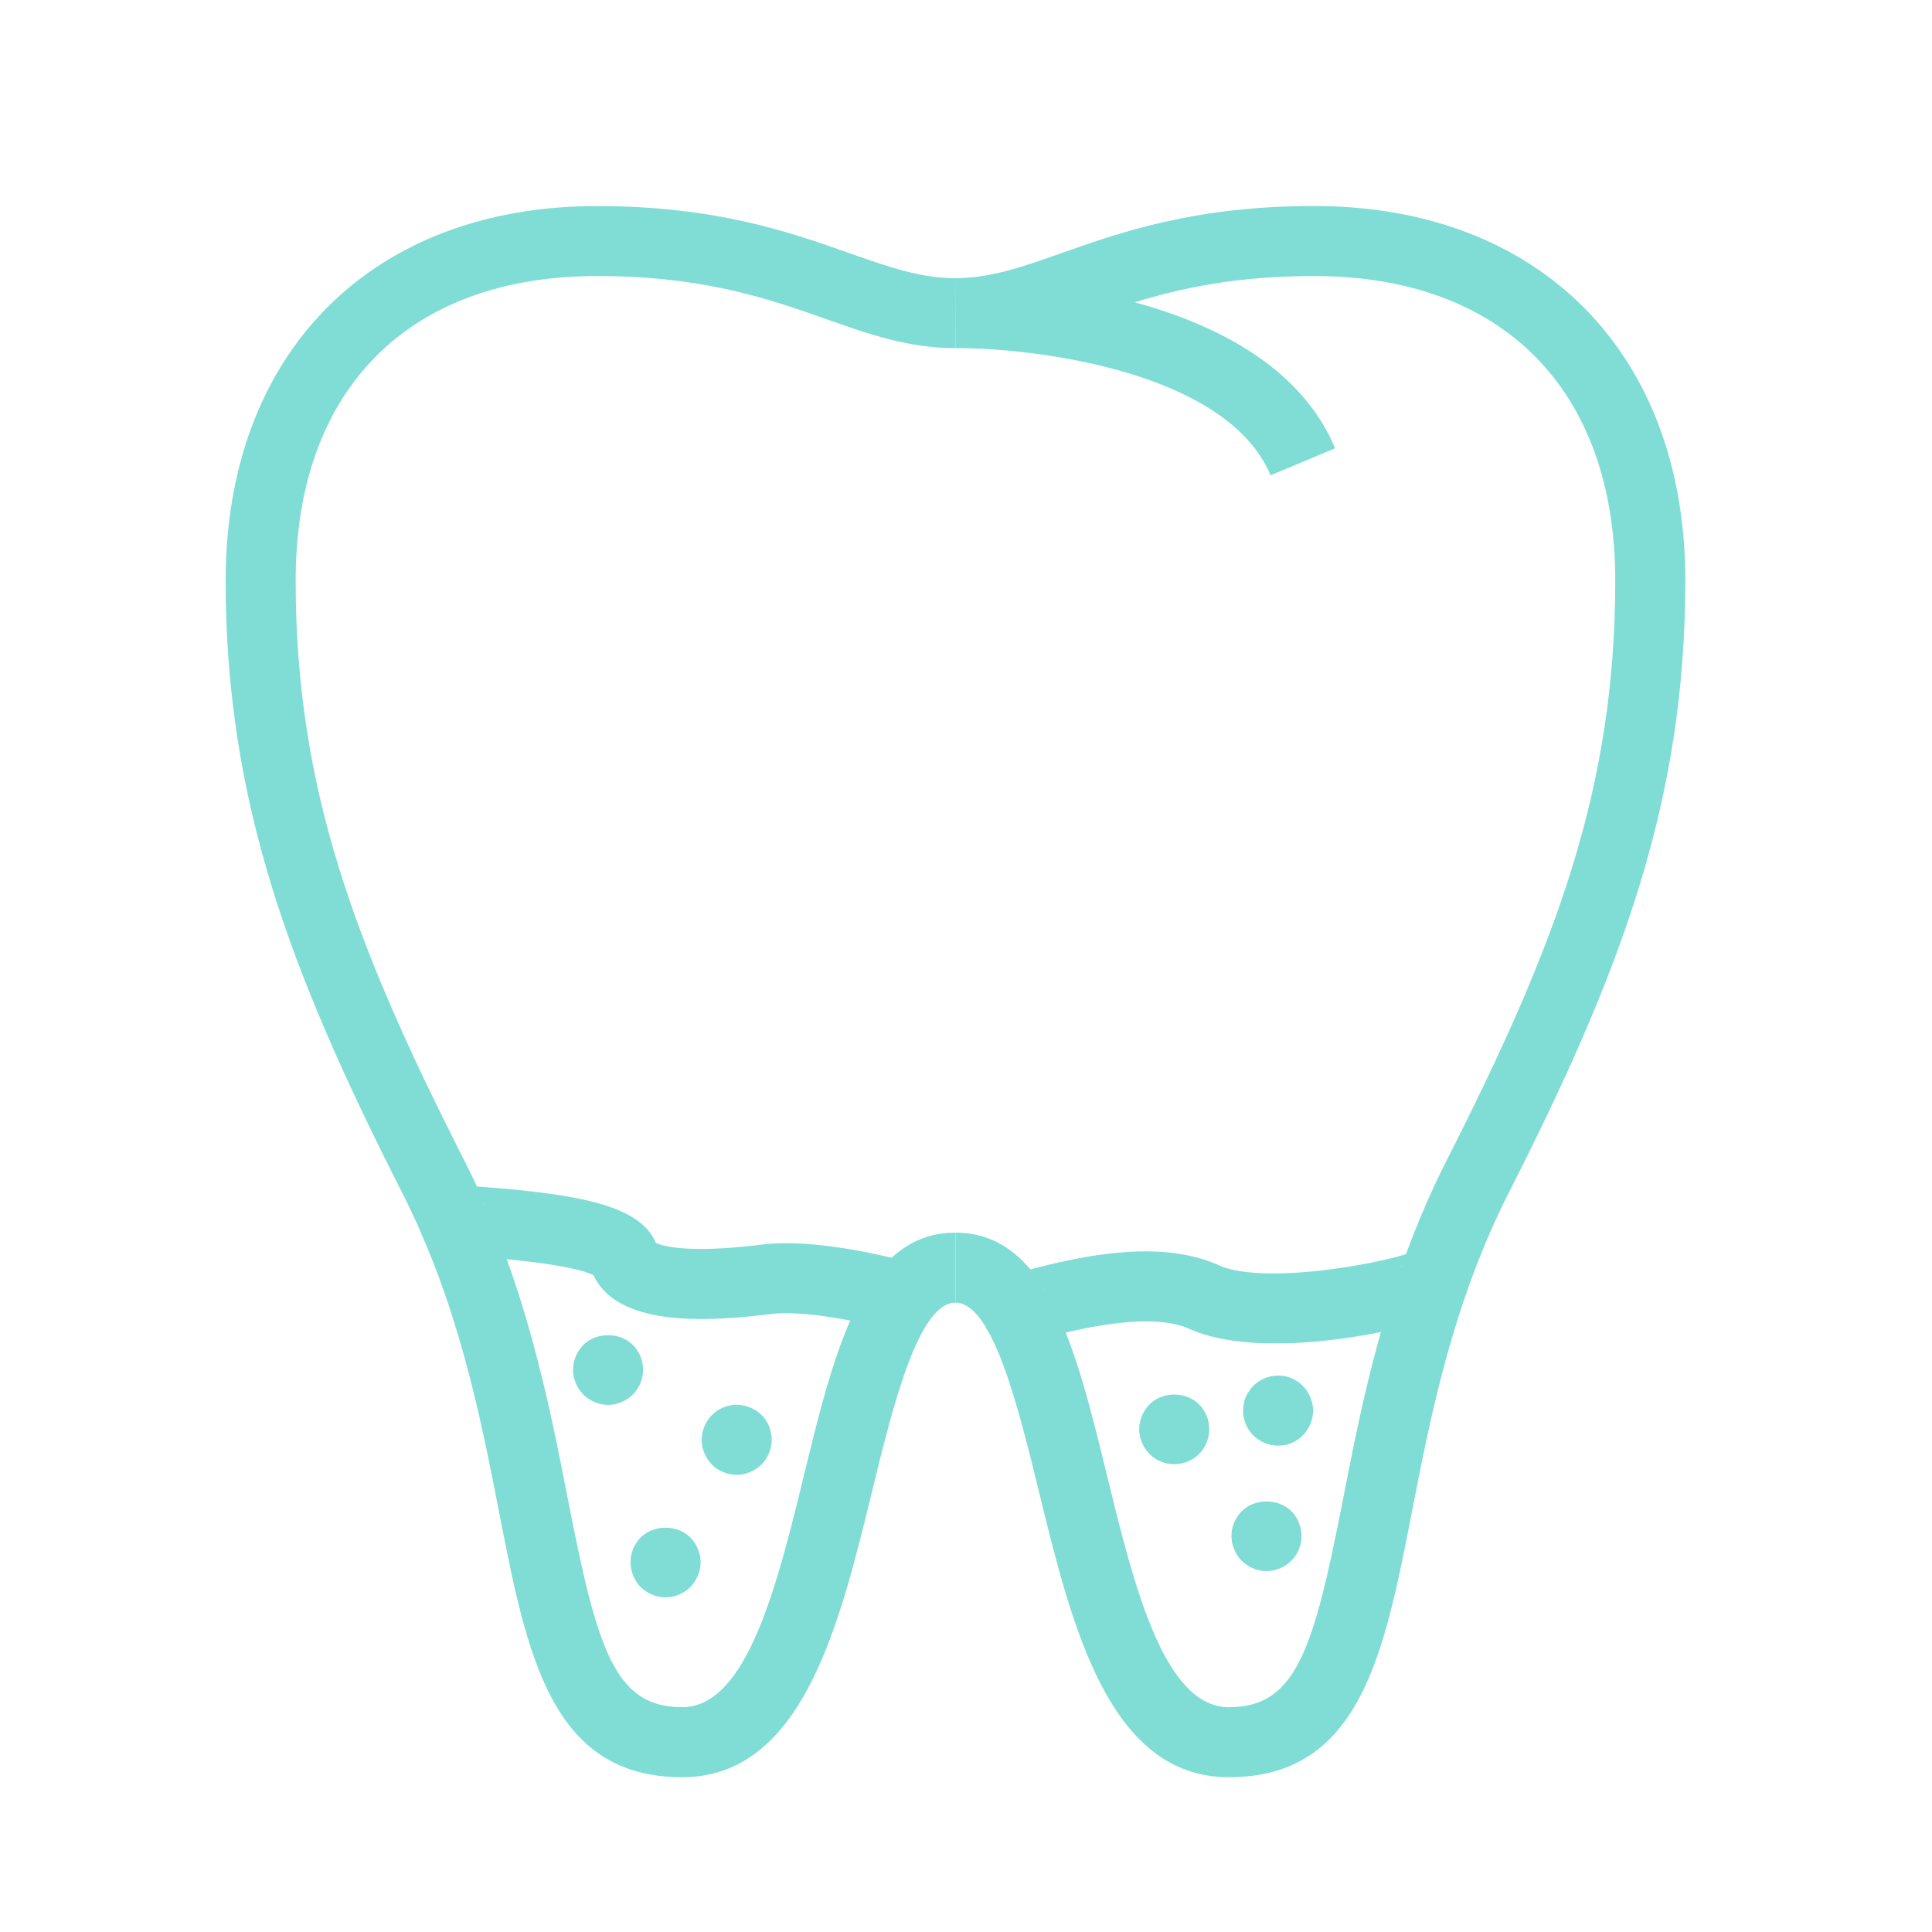 <svg version="1.1" id="レイヤー_1" xmlns="http://www.w3.org/2000/svg" x="0" y="0" viewBox="0 0 340.16 340.16" xml:space="preserve"><style>.st0{fill:#80ddd5}</style><path class="st0" d="M120.1 312.91c-23.12 0-27.33-21.56-32.2-46.53-3.38-17.3-7.21-36.91-17.18-56.56-19.63-38.65-30.99-68.65-30.99-107.61 0-40.05 25.65-65.93 65.36-65.93 20.94 0 33.97 4.59 44.44 8.28 7.01 2.47 12.54 4.42 18.7 4.42V61.3c-8.26 0-15.32-2.49-22.79-5.12-10.08-3.55-21.51-7.58-40.35-7.58-33.21 0-53.03 20.04-53.03 53.61 0 36.68 10.42 64.16 29.65 102.03 10.76 21.18 14.93 42.58 18.29 59.78 5.18 26.54 8.26 36.56 20.1 36.56 11.48 0 16.77-21.68 21.44-40.81 5.37-21.98 10.44-42.74 26.68-42.74v12.33c-6.57 0-11.08 18.49-14.71 33.34-5.73 23.54-12.25 50.21-33.41 50.21z"/><path class="st0" d="M216.36 312.91c-21.16 0-27.67-26.67-33.42-50.21-3.63-14.85-8.14-33.34-14.71-33.34v-12.33c16.24 0 21.31 20.76 26.68 42.74 4.67 19.13 9.96 40.81 21.44 40.81 11.85 0 14.92-10.03 20.1-36.56 3.36-17.2 7.53-38.6 18.29-59.78 19.23-37.87 29.65-65.34 29.65-102.03 0-33.57-19.82-53.61-53.03-53.61-13.63 0-23.39 2.11-31.56 4.62 14.28 3.9 29.28 11.38 35.27 25.71l-11.37 4.76C216 65.26 181.9 61.3 168.76 61.3h-.53l-.05-12.33h.25c6.08-.04 11.57-1.98 18.5-4.42 10.47-3.69 23.5-8.28 44.44-8.28 39.7 0 65.36 25.88 65.36 65.93 0 38.97-11.36 68.96-30.99 107.61-9.98 19.65-13.81 39.26-17.18 56.56-4.88 24.98-9.09 46.54-32.2 46.54z"/><path class="st0" d="M206.74 257.79c-1.6 0-3.2-.65-4.34-1.79a6.258 6.258 0 01-1.82-4.38c0-1.6.68-3.2 1.82-4.35 2.28-2.31 6.41-2.31 8.72 0a6.213 6.213 0 011.79 4.35c0 1.63-.65 3.23-1.79 4.38-1.15 1.15-2.75 1.79-4.38 1.79zm-99.68-10.44c-1.63 0-3.2-.68-4.35-1.82-1.14-1.14-1.82-2.74-1.82-4.35 0-.4.06-.8.12-1.2.09-.4.22-.8.37-1.17.16-.37.34-.74.56-1.05a6 6 0 01.77-.96c2.28-2.28 6.44-2.28 8.72 0 1.14 1.14 1.79 2.74 1.79 4.38 0 1.6-.65 3.2-1.79 4.35-1.17 1.14-2.74 1.82-4.37 1.82zm10.13 33.89c-1.63 0-3.23-.68-4.38-1.82a6.213 6.213 0 01-1.79-4.35c0-1.63.65-3.23 1.79-4.38 2.28-2.28 6.44-2.28 8.72 0a6.258 6.258 0 011.82 4.38c0 1.6-.68 3.2-1.82 4.35a6.105 6.105 0 01-4.34 1.82zm12.51-21.57c-.4 0-.8-.06-1.2-.12-.4-.09-.77-.22-1.14-.37-.37-.15-.74-.34-1.08-.55-.34-.22-.65-.49-.92-.77-1.14-1.14-1.82-2.74-1.82-4.35 0-1.63.68-3.2 1.82-4.38.28-.28.59-.52.92-.77.34-.22.71-.4 1.08-.56.37-.15.74-.28 1.14-.34 2-.4 4.13.25 5.58 1.66 1.14 1.14 1.79 2.74 1.79 4.38 0 1.6-.65 3.2-1.79 4.35-.31.28-.62.55-.95.77-.34.22-.68.4-1.05.55-.37.15-.77.28-1.17.37-.41.07-.81.13-1.21.13zm93.28 16.95c-1.63 0-3.2-.68-4.34-1.82-.28-.28-.56-.59-.77-.93-.22-.34-.4-.71-.56-1.08a8.4 8.4 0 01-.37-1.14c-.06-.4-.12-.8-.12-1.2 0-1.63.68-3.23 1.82-4.38 2.28-2.28 6.44-2.28 8.72 0 1.14 1.14 1.79 2.74 1.79 4.38 0 .4-.03.8-.12 1.2-.06.37-.18.77-.34 1.14-.15.37-.34.74-.59 1.08a5.6 5.6 0 01-.74.93c-1.18 1.14-2.75 1.82-4.38 1.82zm2.06-22.09c-1.63 0-3.2-.65-4.38-1.82a6.16 6.16 0 01-1.79-4.35c0-.4.03-.8.12-1.2.06-.4.19-.77.34-1.17.15-.37.34-.71.59-1.05.22-.34.46-.65.74-.93a6.2 6.2 0 015.58-1.69c.4.06.77.18 1.14.34.37.15.74.34 1.08.59.34.22.65.46.92.77.28.28.55.59.77.93.22.34.4.68.55 1.05.15.4.28.77.37 1.17.06.4.12.8.12 1.2 0 1.63-.68 3.2-1.82 4.35-.28.31-.59.55-.92.77-.34.25-.71.43-1.08.59-.37.15-.74.28-1.14.34-.39.08-.79.11-1.19.11zm-67.61-20.23c-3.84-1.09-15.23-3.74-21.76-2.94-11.46 1.43-26.91 2.22-31.17-6.83-1.71-.88-6.79-2.28-21.79-3.37-4.24-.31-7.04-.51-8.56-4.03l11.31-4.89c-1.08-2.5-3.34-3.43-4.51-3.58.45.06 1.38.12 2.64.21 18.43 1.34 29.1 3.35 31.88 9.95.98.48 5.3 1.98 18.66.31 10.2-1.27 25.02 2.84 26.67 3.31l-3.37 11.86zm21.26 2.33c-1.88 0-3.77-.65-5.15-2.9l10.51-6.45c-1.65-2.68-4.55-3.18-6.11-2.84.34-.07.91-.24 1.68-.45 10.88-3 24.69-5.84 34.9-1.25 8.35 3.77 30.83-.69 34.64-2.53-.58.28-1.84 1.27-2.47 3l11.6 4.16c-.99 2.77-3.46 3.82-4.39 4.22-5.96 2.54-31.47 8.24-44.45 2.39-7.47-3.36-21.85.59-26.57 1.89-1.21.35-2.69.76-4.19.76z"/></svg>